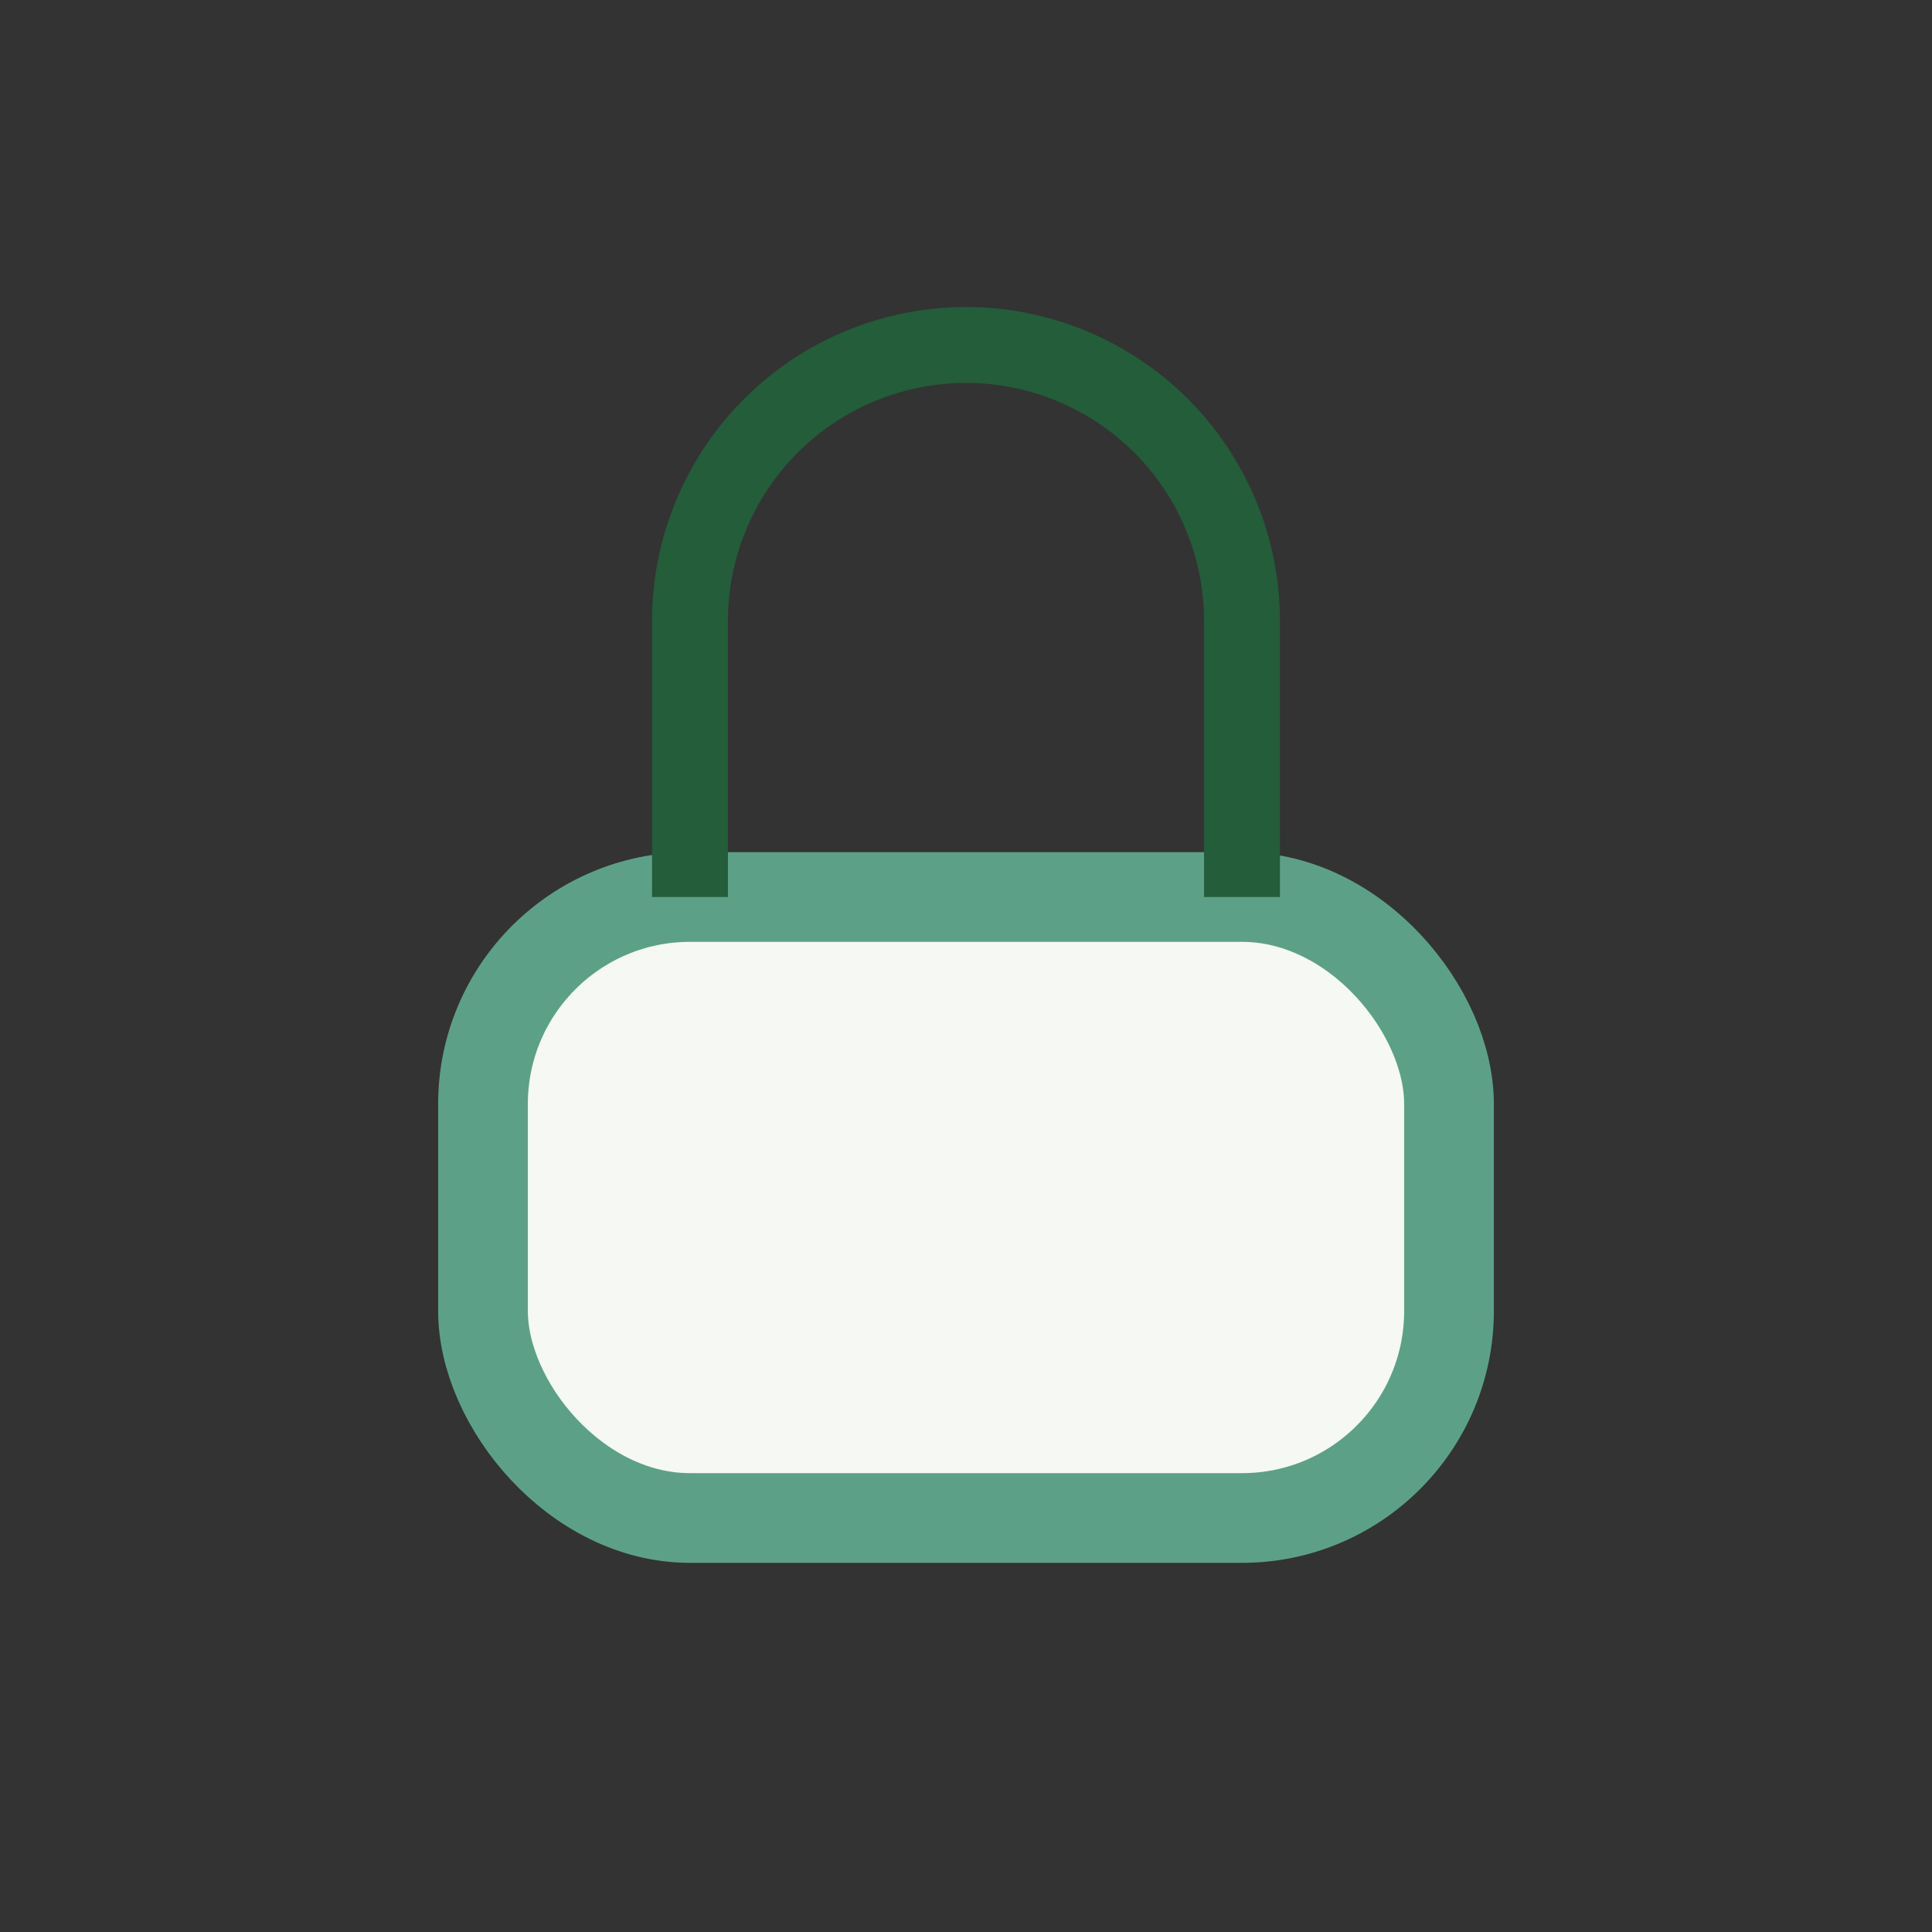 <?xml version="1.0" encoding="UTF-8"?>
<svg xmlns="http://www.w3.org/2000/svg" width="28" height="28" viewBox="0 0 28 28"><rect x="0" y="0" width="28" height="28" fill="#333333" stroke="none"/><rect x="7" y="13" width="14" height="9" rx="3" fill="#F5F8F3" stroke="#5CA187" stroke-width="1.3"/><path d="M10 13V9a4 4 0 118 0v4" fill="none" stroke="#235D3A" stroke-width="1.1"/></svg>